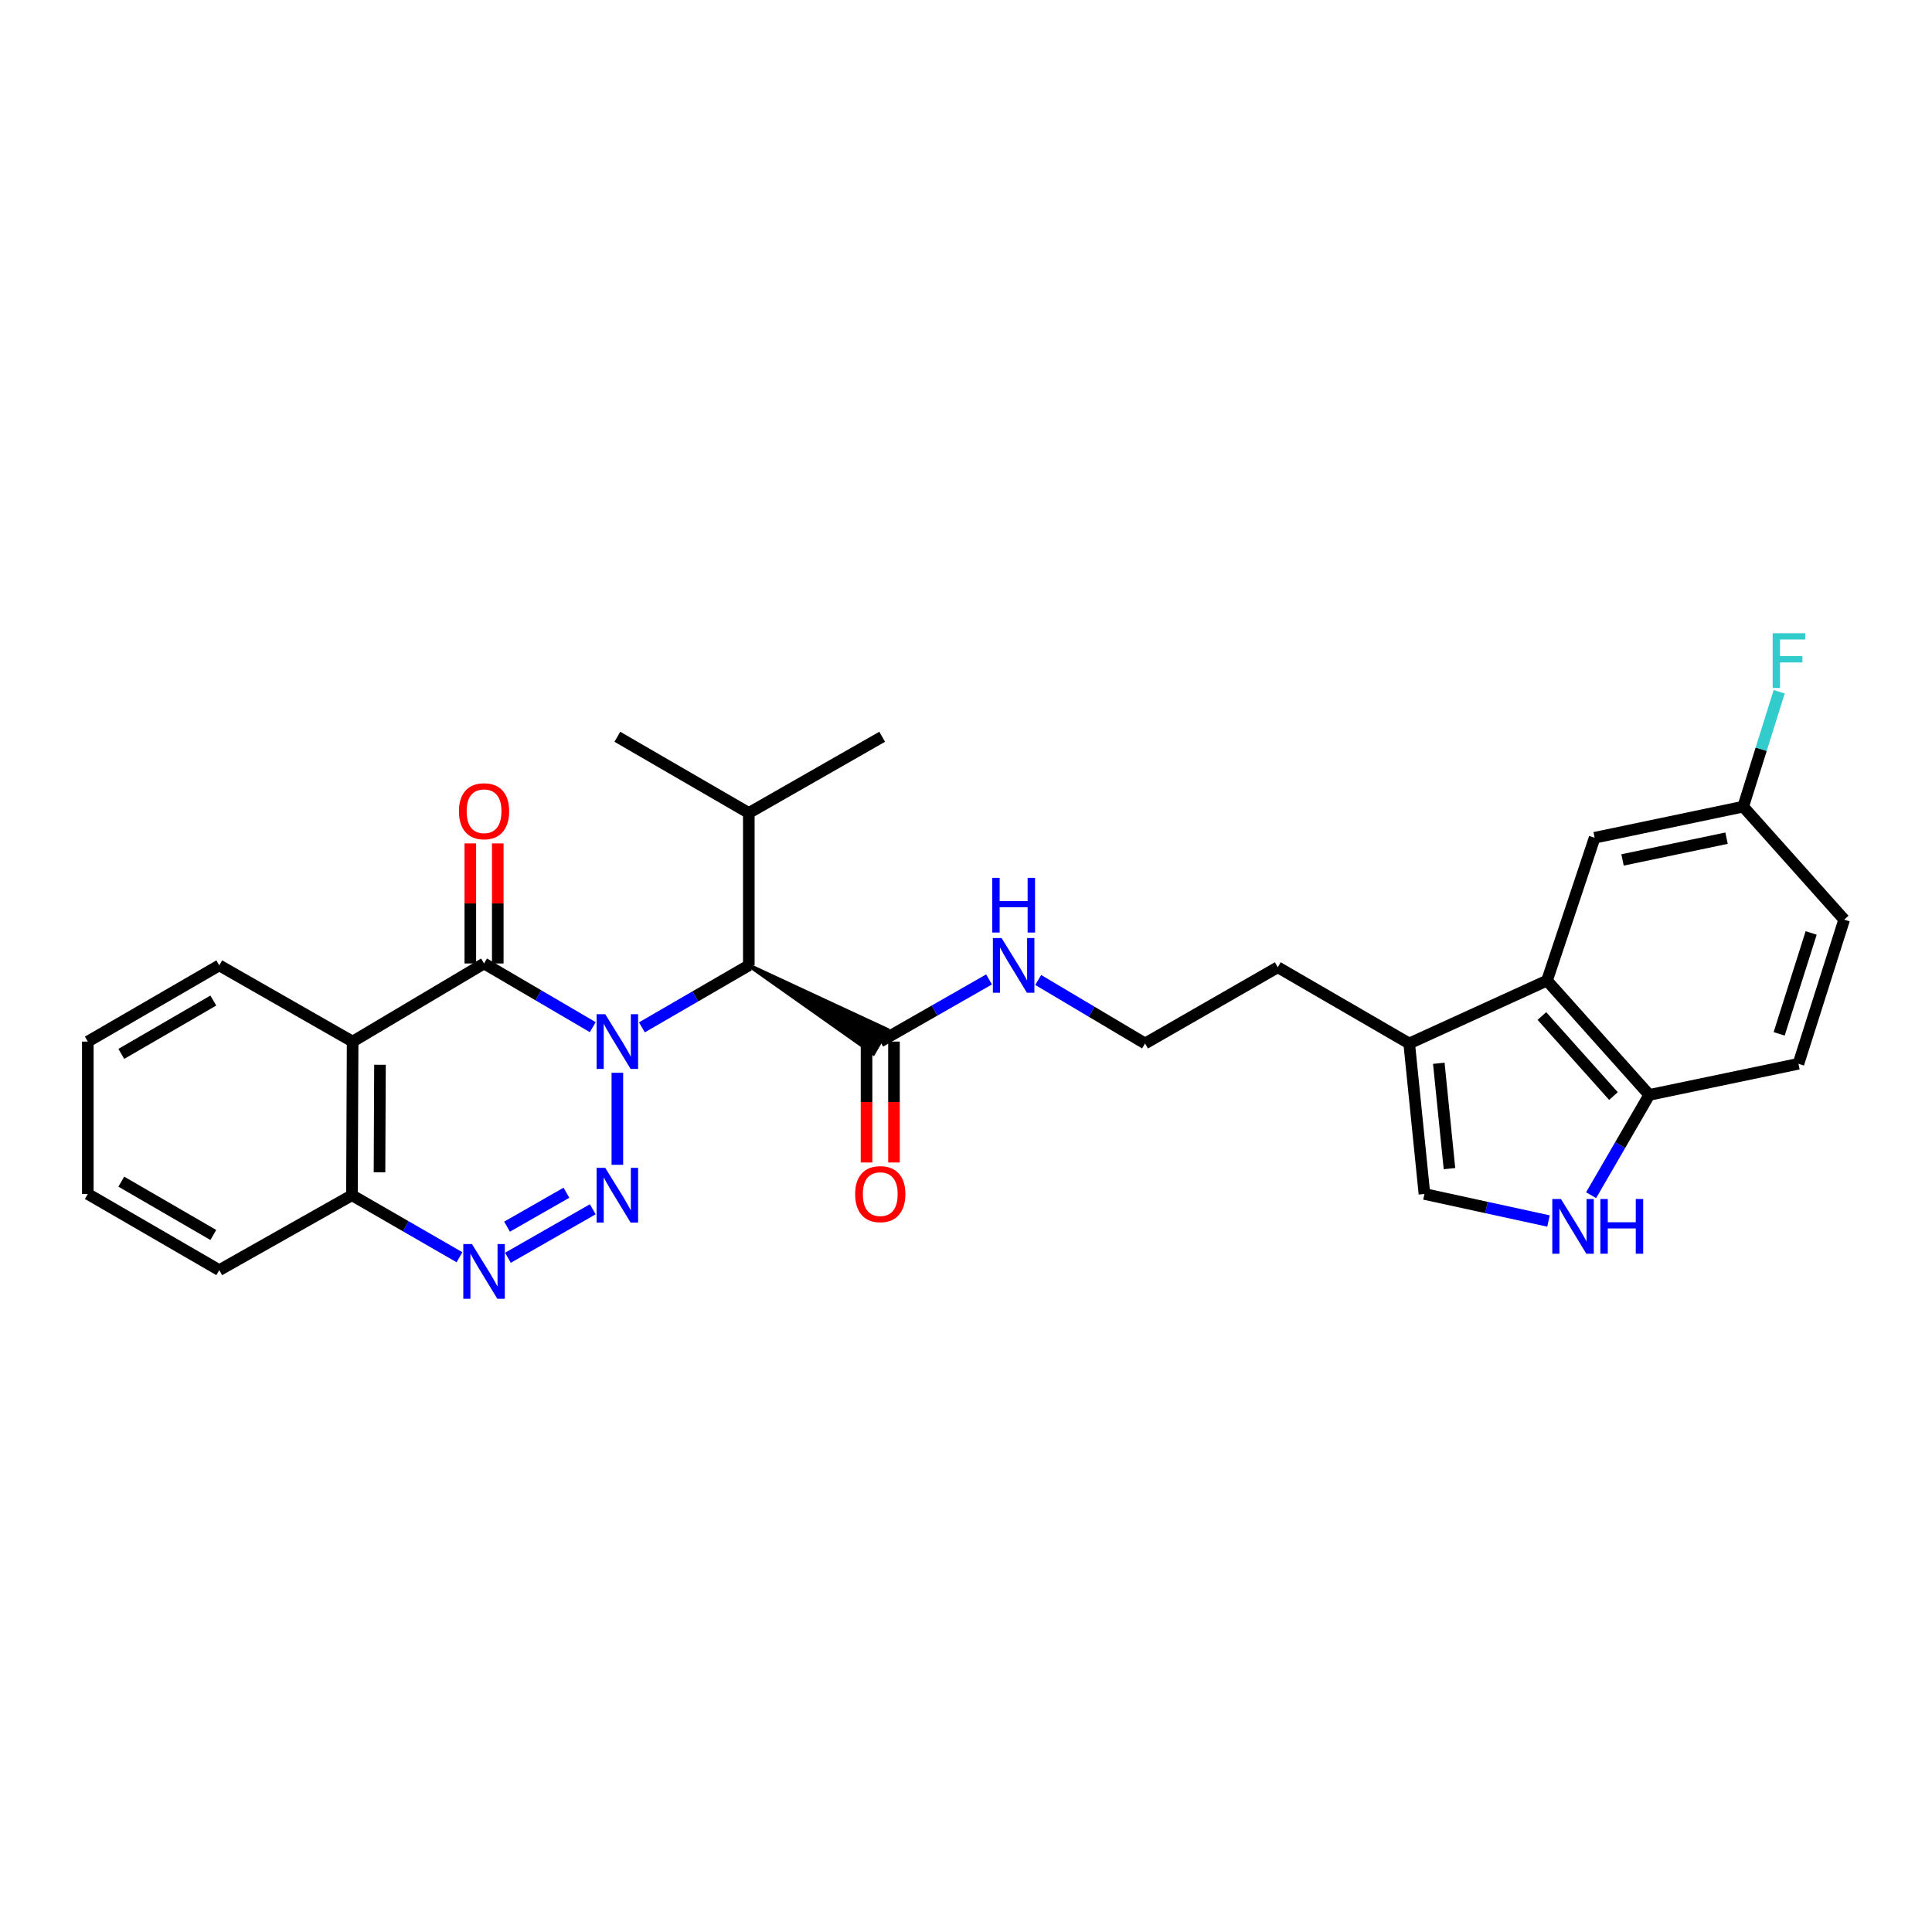 <?xml version='1.0' encoding='iso-8859-1'?>
<svg version='1.1' baseProfile='full'
              xmlns='http://www.w3.org/2000/svg'
                      xmlns:rdkit='http://www.rdkit.org/xml'
                      xmlns:xlink='http://www.w3.org/1999/xlink'
                  xml:space='preserve'
width='1000px' height='1000px' viewBox='0 0 1000 1000'>
<!-- END OF HEADER -->
<rect style='opacity:1.0;fill:#FFFFFF;stroke:none' width='1000' height='1000' x='0' y='0'> </rect>
<path class='bond-0' d='M 319.544,555.27 L 319.544,602.907' style='fill:none;fill-rule:evenodd;stroke:#0000FF;stroke-width:6px;stroke-linecap:butt;stroke-linejoin:miter;stroke-opacity:1' />
<path class='bond-1' d='M 306.805,531.657 L 278.673,515.174' style='fill:none;fill-rule:evenodd;stroke:#0000FF;stroke-width:6px;stroke-linecap:butt;stroke-linejoin:miter;stroke-opacity:1' />
<path class='bond-1' d='M 278.673,515.174 L 250.542,498.69' style='fill:none;fill-rule:evenodd;stroke:#000000;stroke-width:6px;stroke-linecap:butt;stroke-linejoin:miter;stroke-opacity:1' />
<path class='bond-2' d='M 332.25,531.755 L 359.917,515.716' style='fill:none;fill-rule:evenodd;stroke:#0000FF;stroke-width:6px;stroke-linecap:butt;stroke-linejoin:miter;stroke-opacity:1' />
<path class='bond-2' d='M 359.917,515.716 L 387.583,499.676' style='fill:none;fill-rule:evenodd;stroke:#000000;stroke-width:6px;stroke-linecap:butt;stroke-linejoin:miter;stroke-opacity:1' />
<path class='bond-3' d='M 306.817,625.924 L 262.903,651.018' style='fill:none;fill-rule:evenodd;stroke:#0000FF;stroke-width:6px;stroke-linecap:butt;stroke-linejoin:miter;stroke-opacity:1' />
<path class='bond-3' d='M 293.182,617.354 L 262.442,634.92' style='fill:none;fill-rule:evenodd;stroke:#0000FF;stroke-width:6px;stroke-linecap:butt;stroke-linejoin:miter;stroke-opacity:1' />
<path class='bond-4' d='M 250.542,498.69 L 182.519,539.122' style='fill:none;fill-rule:evenodd;stroke:#000000;stroke-width:6px;stroke-linecap:butt;stroke-linejoin:miter;stroke-opacity:1' />
<path class='bond-12' d='M 257.645,498.69 L 257.645,467.618' style='fill:none;fill-rule:evenodd;stroke:#000000;stroke-width:6px;stroke-linecap:butt;stroke-linejoin:miter;stroke-opacity:1' />
<path class='bond-12' d='M 257.645,467.618 L 257.645,436.547' style='fill:none;fill-rule:evenodd;stroke:#FF0000;stroke-width:6px;stroke-linecap:butt;stroke-linejoin:miter;stroke-opacity:1' />
<path class='bond-12' d='M 243.439,498.69 L 243.439,467.618' style='fill:none;fill-rule:evenodd;stroke:#000000;stroke-width:6px;stroke-linecap:butt;stroke-linejoin:miter;stroke-opacity:1' />
<path class='bond-12' d='M 243.439,467.618 L 243.439,436.547' style='fill:none;fill-rule:evenodd;stroke:#FF0000;stroke-width:6px;stroke-linecap:butt;stroke-linejoin:miter;stroke-opacity:1' />
<path class='bond-7' d='M 387.583,499.676 L 452.059,545.267 L 459.185,532.977 Z' style='fill:#000000;fill-rule:evenodd;fill-opacity:1;stroke:#000000;stroke-width:2px;stroke-linecap:butt;stroke-linejoin:miter;stroke-opacity:1;' />
<path class='bond-16' d='M 387.583,499.676 L 387.583,420.794' style='fill:none;fill-rule:evenodd;stroke:#000000;stroke-width:6px;stroke-linecap:butt;stroke-linejoin:miter;stroke-opacity:1' />
<path class='bond-29' d='M 237.829,650.75 L 210,634.701' style='fill:none;fill-rule:evenodd;stroke:#0000FF;stroke-width:6px;stroke-linecap:butt;stroke-linejoin:miter;stroke-opacity:1' />
<path class='bond-29' d='M 210,634.701 L 182.172,618.652' style='fill:none;fill-rule:evenodd;stroke:#000000;stroke-width:6px;stroke-linecap:butt;stroke-linejoin:miter;stroke-opacity:1' />
<path class='bond-10' d='M 182.519,539.122 L 182.172,618.652' style='fill:none;fill-rule:evenodd;stroke:#000000;stroke-width:6px;stroke-linecap:butt;stroke-linejoin:miter;stroke-opacity:1' />
<path class='bond-10' d='M 196.673,551.113 L 196.43,606.784' style='fill:none;fill-rule:evenodd;stroke:#000000;stroke-width:6px;stroke-linecap:butt;stroke-linejoin:miter;stroke-opacity:1' />
<path class='bond-19' d='M 182.519,539.122 L 113.494,499.676' style='fill:none;fill-rule:evenodd;stroke:#000000;stroke-width:6px;stroke-linecap:butt;stroke-linejoin:miter;stroke-opacity:1' />
<path class='bond-5' d='M 801.498,631.99 L 769.393,624.994' style='fill:none;fill-rule:evenodd;stroke:#0000FF;stroke-width:6px;stroke-linecap:butt;stroke-linejoin:miter;stroke-opacity:1' />
<path class='bond-5' d='M 769.393,624.994 L 737.288,617.997' style='fill:none;fill-rule:evenodd;stroke:#000000;stroke-width:6px;stroke-linecap:butt;stroke-linejoin:miter;stroke-opacity:1' />
<path class='bond-31' d='M 823.555,618.634 L 838.603,592.677' style='fill:none;fill-rule:evenodd;stroke:#0000FF;stroke-width:6px;stroke-linecap:butt;stroke-linejoin:miter;stroke-opacity:1' />
<path class='bond-31' d='M 838.603,592.677 L 853.651,566.721' style='fill:none;fill-rule:evenodd;stroke:#000000;stroke-width:6px;stroke-linecap:butt;stroke-linejoin:miter;stroke-opacity:1' />
<path class='bond-6' d='M 800.734,507.553 L 729.404,540.1' style='fill:none;fill-rule:evenodd;stroke:#000000;stroke-width:6px;stroke-linecap:butt;stroke-linejoin:miter;stroke-opacity:1' />
<path class='bond-11' d='M 800.734,507.553 L 853.651,566.721' style='fill:none;fill-rule:evenodd;stroke:#000000;stroke-width:6px;stroke-linecap:butt;stroke-linejoin:miter;stroke-opacity:1' />
<path class='bond-11' d='M 798.082,525.898 L 835.125,567.316' style='fill:none;fill-rule:evenodd;stroke:#000000;stroke-width:6px;stroke-linecap:butt;stroke-linejoin:miter;stroke-opacity:1' />
<path class='bond-13' d='M 800.734,507.553 L 825.381,433.611' style='fill:none;fill-rule:evenodd;stroke:#000000;stroke-width:6px;stroke-linecap:butt;stroke-linejoin:miter;stroke-opacity:1' />
<path class='bond-14' d='M 448.519,539.122 L 448.519,570.413' style='fill:none;fill-rule:evenodd;stroke:#000000;stroke-width:6px;stroke-linecap:butt;stroke-linejoin:miter;stroke-opacity:1' />
<path class='bond-14' d='M 448.519,570.413 L 448.519,601.705' style='fill:none;fill-rule:evenodd;stroke:#FF0000;stroke-width:6px;stroke-linecap:butt;stroke-linejoin:miter;stroke-opacity:1' />
<path class='bond-14' d='M 462.725,539.122 L 462.725,570.413' style='fill:none;fill-rule:evenodd;stroke:#000000;stroke-width:6px;stroke-linecap:butt;stroke-linejoin:miter;stroke-opacity:1' />
<path class='bond-14' d='M 462.725,570.413 L 462.725,601.705' style='fill:none;fill-rule:evenodd;stroke:#FF0000;stroke-width:6px;stroke-linecap:butt;stroke-linejoin:miter;stroke-opacity:1' />
<path class='bond-15' d='M 455.622,539.122 L 483.775,523.035' style='fill:none;fill-rule:evenodd;stroke:#000000;stroke-width:6px;stroke-linecap:butt;stroke-linejoin:miter;stroke-opacity:1' />
<path class='bond-15' d='M 483.775,523.035 L 511.928,506.949' style='fill:none;fill-rule:evenodd;stroke:#0000FF;stroke-width:6px;stroke-linecap:butt;stroke-linejoin:miter;stroke-opacity:1' />
<path class='bond-8' d='M 737.288,617.997 L 729.404,540.1' style='fill:none;fill-rule:evenodd;stroke:#000000;stroke-width:6px;stroke-linecap:butt;stroke-linejoin:miter;stroke-opacity:1' />
<path class='bond-8' d='M 750.239,604.882 L 744.72,550.354' style='fill:none;fill-rule:evenodd;stroke:#000000;stroke-width:6px;stroke-linecap:butt;stroke-linejoin:miter;stroke-opacity:1' />
<path class='bond-9' d='M 729.404,540.1 L 661.38,500.655' style='fill:none;fill-rule:evenodd;stroke:#000000;stroke-width:6px;stroke-linecap:butt;stroke-linejoin:miter;stroke-opacity:1' />
<path class='bond-24' d='M 182.172,618.652 L 113.494,657.426' style='fill:none;fill-rule:evenodd;stroke:#000000;stroke-width:6px;stroke-linecap:butt;stroke-linejoin:miter;stroke-opacity:1' />
<path class='bond-17' d='M 853.651,566.721 L 930.877,550.613' style='fill:none;fill-rule:evenodd;stroke:#000000;stroke-width:6px;stroke-linecap:butt;stroke-linejoin:miter;stroke-opacity:1' />
<path class='bond-18' d='M 825.381,433.611 L 902.283,417.518' style='fill:none;fill-rule:evenodd;stroke:#000000;stroke-width:6px;stroke-linecap:butt;stroke-linejoin:miter;stroke-opacity:1' />
<path class='bond-18' d='M 839.826,445.102 L 893.657,433.837' style='fill:none;fill-rule:evenodd;stroke:#000000;stroke-width:6px;stroke-linecap:butt;stroke-linejoin:miter;stroke-opacity:1' />
<path class='bond-22' d='M 537.374,507.234 L 565.03,523.667' style='fill:none;fill-rule:evenodd;stroke:#0000FF;stroke-width:6px;stroke-linecap:butt;stroke-linejoin:miter;stroke-opacity:1' />
<path class='bond-22' d='M 565.03,523.667 L 592.686,540.1' style='fill:none;fill-rule:evenodd;stroke:#000000;stroke-width:6px;stroke-linecap:butt;stroke-linejoin:miter;stroke-opacity:1' />
<path class='bond-25' d='M 387.583,420.794 L 456.616,381.348' style='fill:none;fill-rule:evenodd;stroke:#000000;stroke-width:6px;stroke-linecap:butt;stroke-linejoin:miter;stroke-opacity:1' />
<path class='bond-26' d='M 387.583,420.794 L 319.544,381.348' style='fill:none;fill-rule:evenodd;stroke:#000000;stroke-width:6px;stroke-linecap:butt;stroke-linejoin:miter;stroke-opacity:1' />
<path class='bond-32' d='M 930.877,550.613 L 954.545,475.992' style='fill:none;fill-rule:evenodd;stroke:#000000;stroke-width:6px;stroke-linecap:butt;stroke-linejoin:miter;stroke-opacity:1' />
<path class='bond-32' d='M 920.886,535.125 L 937.454,482.89' style='fill:none;fill-rule:evenodd;stroke:#000000;stroke-width:6px;stroke-linecap:butt;stroke-linejoin:miter;stroke-opacity:1' />
<path class='bond-20' d='M 902.283,417.518 L 954.545,475.992' style='fill:none;fill-rule:evenodd;stroke:#000000;stroke-width:6px;stroke-linecap:butt;stroke-linejoin:miter;stroke-opacity:1' />
<path class='bond-21' d='M 902.283,417.518 L 911.591,387.789' style='fill:none;fill-rule:evenodd;stroke:#000000;stroke-width:6px;stroke-linecap:butt;stroke-linejoin:miter;stroke-opacity:1' />
<path class='bond-21' d='M 911.591,387.789 L 920.899,358.059' style='fill:none;fill-rule:evenodd;stroke:#33CCCC;stroke-width:6px;stroke-linecap:butt;stroke-linejoin:miter;stroke-opacity:1' />
<path class='bond-27' d='M 113.494,499.676 L 45.455,539.122' style='fill:none;fill-rule:evenodd;stroke:#000000;stroke-width:6px;stroke-linecap:butt;stroke-linejoin:miter;stroke-opacity:1' />
<path class='bond-27' d='M 110.413,517.883 L 62.785,545.495' style='fill:none;fill-rule:evenodd;stroke:#000000;stroke-width:6px;stroke-linecap:butt;stroke-linejoin:miter;stroke-opacity:1' />
<path class='bond-23' d='M 592.686,540.1 L 661.38,500.655' style='fill:none;fill-rule:evenodd;stroke:#000000;stroke-width:6px;stroke-linecap:butt;stroke-linejoin:miter;stroke-opacity:1' />
<path class='bond-30' d='M 113.494,657.426 L 45.455,617.997' style='fill:none;fill-rule:evenodd;stroke:#000000;stroke-width:6px;stroke-linecap:butt;stroke-linejoin:miter;stroke-opacity:1' />
<path class='bond-30' d='M 110.411,639.221 L 62.783,611.62' style='fill:none;fill-rule:evenodd;stroke:#000000;stroke-width:6px;stroke-linecap:butt;stroke-linejoin:miter;stroke-opacity:1' />
<path class='bond-28' d='M 45.455,539.122 L 45.455,617.997' style='fill:none;fill-rule:evenodd;stroke:#000000;stroke-width:6px;stroke-linecap:butt;stroke-linejoin:miter;stroke-opacity:1' />
<path  class='atom-0' d='M 313.284 524.962
L 322.564 539.962
Q 323.484 541.442, 324.964 544.122
Q 326.444 546.802, 326.524 546.962
L 326.524 524.962
L 330.284 524.962
L 330.284 553.282
L 326.404 553.282
L 316.444 536.882
Q 315.284 534.962, 314.044 532.762
Q 312.844 530.562, 312.484 529.882
L 312.484 553.282
L 308.804 553.282
L 308.804 524.962
L 313.284 524.962
' fill='#0000FF'/>
<path  class='atom-1' d='M 313.284 604.492
L 322.564 619.492
Q 323.484 620.972, 324.964 623.652
Q 326.444 626.332, 326.524 626.492
L 326.524 604.492
L 330.284 604.492
L 330.284 632.812
L 326.404 632.812
L 316.444 616.412
Q 315.284 614.492, 314.044 612.292
Q 312.844 610.092, 312.484 609.412
L 312.484 632.812
L 308.804 632.812
L 308.804 604.492
L 313.284 604.492
' fill='#0000FF'/>
<path  class='atom-4' d='M 244.282 643.921
L 253.562 658.921
Q 254.482 660.401, 255.962 663.081
Q 257.442 665.761, 257.522 665.921
L 257.522 643.921
L 261.282 643.921
L 261.282 672.241
L 257.402 672.241
L 247.442 655.841
Q 246.282 653.921, 245.042 651.721
Q 243.842 649.521, 243.482 648.841
L 243.482 672.241
L 239.802 672.241
L 239.802 643.921
L 244.282 643.921
' fill='#0000FF'/>
<path  class='atom-6' d='M 807.946 620.6
L 817.226 635.6
Q 818.146 637.08, 819.626 639.76
Q 821.106 642.44, 821.186 642.6
L 821.186 620.6
L 824.946 620.6
L 824.946 648.92
L 821.066 648.92
L 811.106 632.52
Q 809.946 630.6, 808.706 628.4
Q 807.506 626.2, 807.146 625.52
L 807.146 648.92
L 803.466 648.92
L 803.466 620.6
L 807.946 620.6
' fill='#0000FF'/>
<path  class='atom-6' d='M 828.346 620.6
L 832.186 620.6
L 832.186 632.64
L 846.666 632.64
L 846.666 620.6
L 850.506 620.6
L 850.506 648.92
L 846.666 648.92
L 846.666 635.84
L 832.186 635.84
L 832.186 648.92
L 828.346 648.92
L 828.346 620.6
' fill='#0000FF'/>
<path  class='atom-13' d='M 237.542 419.895
Q 237.542 413.095, 240.902 409.295
Q 244.262 405.495, 250.542 405.495
Q 256.822 405.495, 260.182 409.295
Q 263.542 413.095, 263.542 419.895
Q 263.542 426.775, 260.142 430.695
Q 256.742 434.575, 250.542 434.575
Q 244.302 434.575, 240.902 430.695
Q 237.542 426.815, 237.542 419.895
M 250.542 431.375
Q 254.862 431.375, 257.182 428.495
Q 259.542 425.575, 259.542 419.895
Q 259.542 414.335, 257.182 411.535
Q 254.862 408.695, 250.542 408.695
Q 246.222 408.695, 243.862 411.495
Q 241.542 414.295, 241.542 419.895
Q 241.542 425.615, 243.862 428.495
Q 246.222 431.375, 250.542 431.375
' fill='#FF0000'/>
<path  class='atom-15' d='M 442.622 618.077
Q 442.622 611.277, 445.982 607.477
Q 449.342 603.677, 455.622 603.677
Q 461.902 603.677, 465.262 607.477
Q 468.622 611.277, 468.622 618.077
Q 468.622 624.957, 465.222 628.877
Q 461.822 632.757, 455.622 632.757
Q 449.382 632.757, 445.982 628.877
Q 442.622 624.997, 442.622 618.077
M 455.622 629.557
Q 459.942 629.557, 462.262 626.677
Q 464.622 623.757, 464.622 618.077
Q 464.622 612.517, 462.262 609.717
Q 459.942 606.877, 455.622 606.877
Q 451.302 606.877, 448.942 609.677
Q 446.622 612.477, 446.622 618.077
Q 446.622 623.797, 448.942 626.677
Q 451.302 629.557, 455.622 629.557
' fill='#FF0000'/>
<path  class='atom-16' d='M 518.395 485.516
L 527.675 500.516
Q 528.595 501.996, 530.075 504.676
Q 531.555 507.356, 531.635 507.516
L 531.635 485.516
L 535.395 485.516
L 535.395 513.836
L 531.515 513.836
L 521.555 497.436
Q 520.395 495.516, 519.155 493.316
Q 517.955 491.116, 517.595 490.436
L 517.595 513.836
L 513.915 513.836
L 513.915 485.516
L 518.395 485.516
' fill='#0000FF'/>
<path  class='atom-16' d='M 513.575 454.364
L 517.415 454.364
L 517.415 466.404
L 531.895 466.404
L 531.895 454.364
L 535.735 454.364
L 535.735 482.684
L 531.895 482.684
L 531.895 469.604
L 517.415 469.604
L 517.415 482.684
L 513.575 482.684
L 513.575 454.364
' fill='#0000FF'/>
<path  class='atom-22' d='M 917.532 327.759
L 934.372 327.759
L 934.372 330.999
L 921.332 330.999
L 921.332 339.599
L 932.932 339.599
L 932.932 342.879
L 921.332 342.879
L 921.332 356.079
L 917.532 356.079
L 917.532 327.759
' fill='#33CCCC'/>
</svg>
